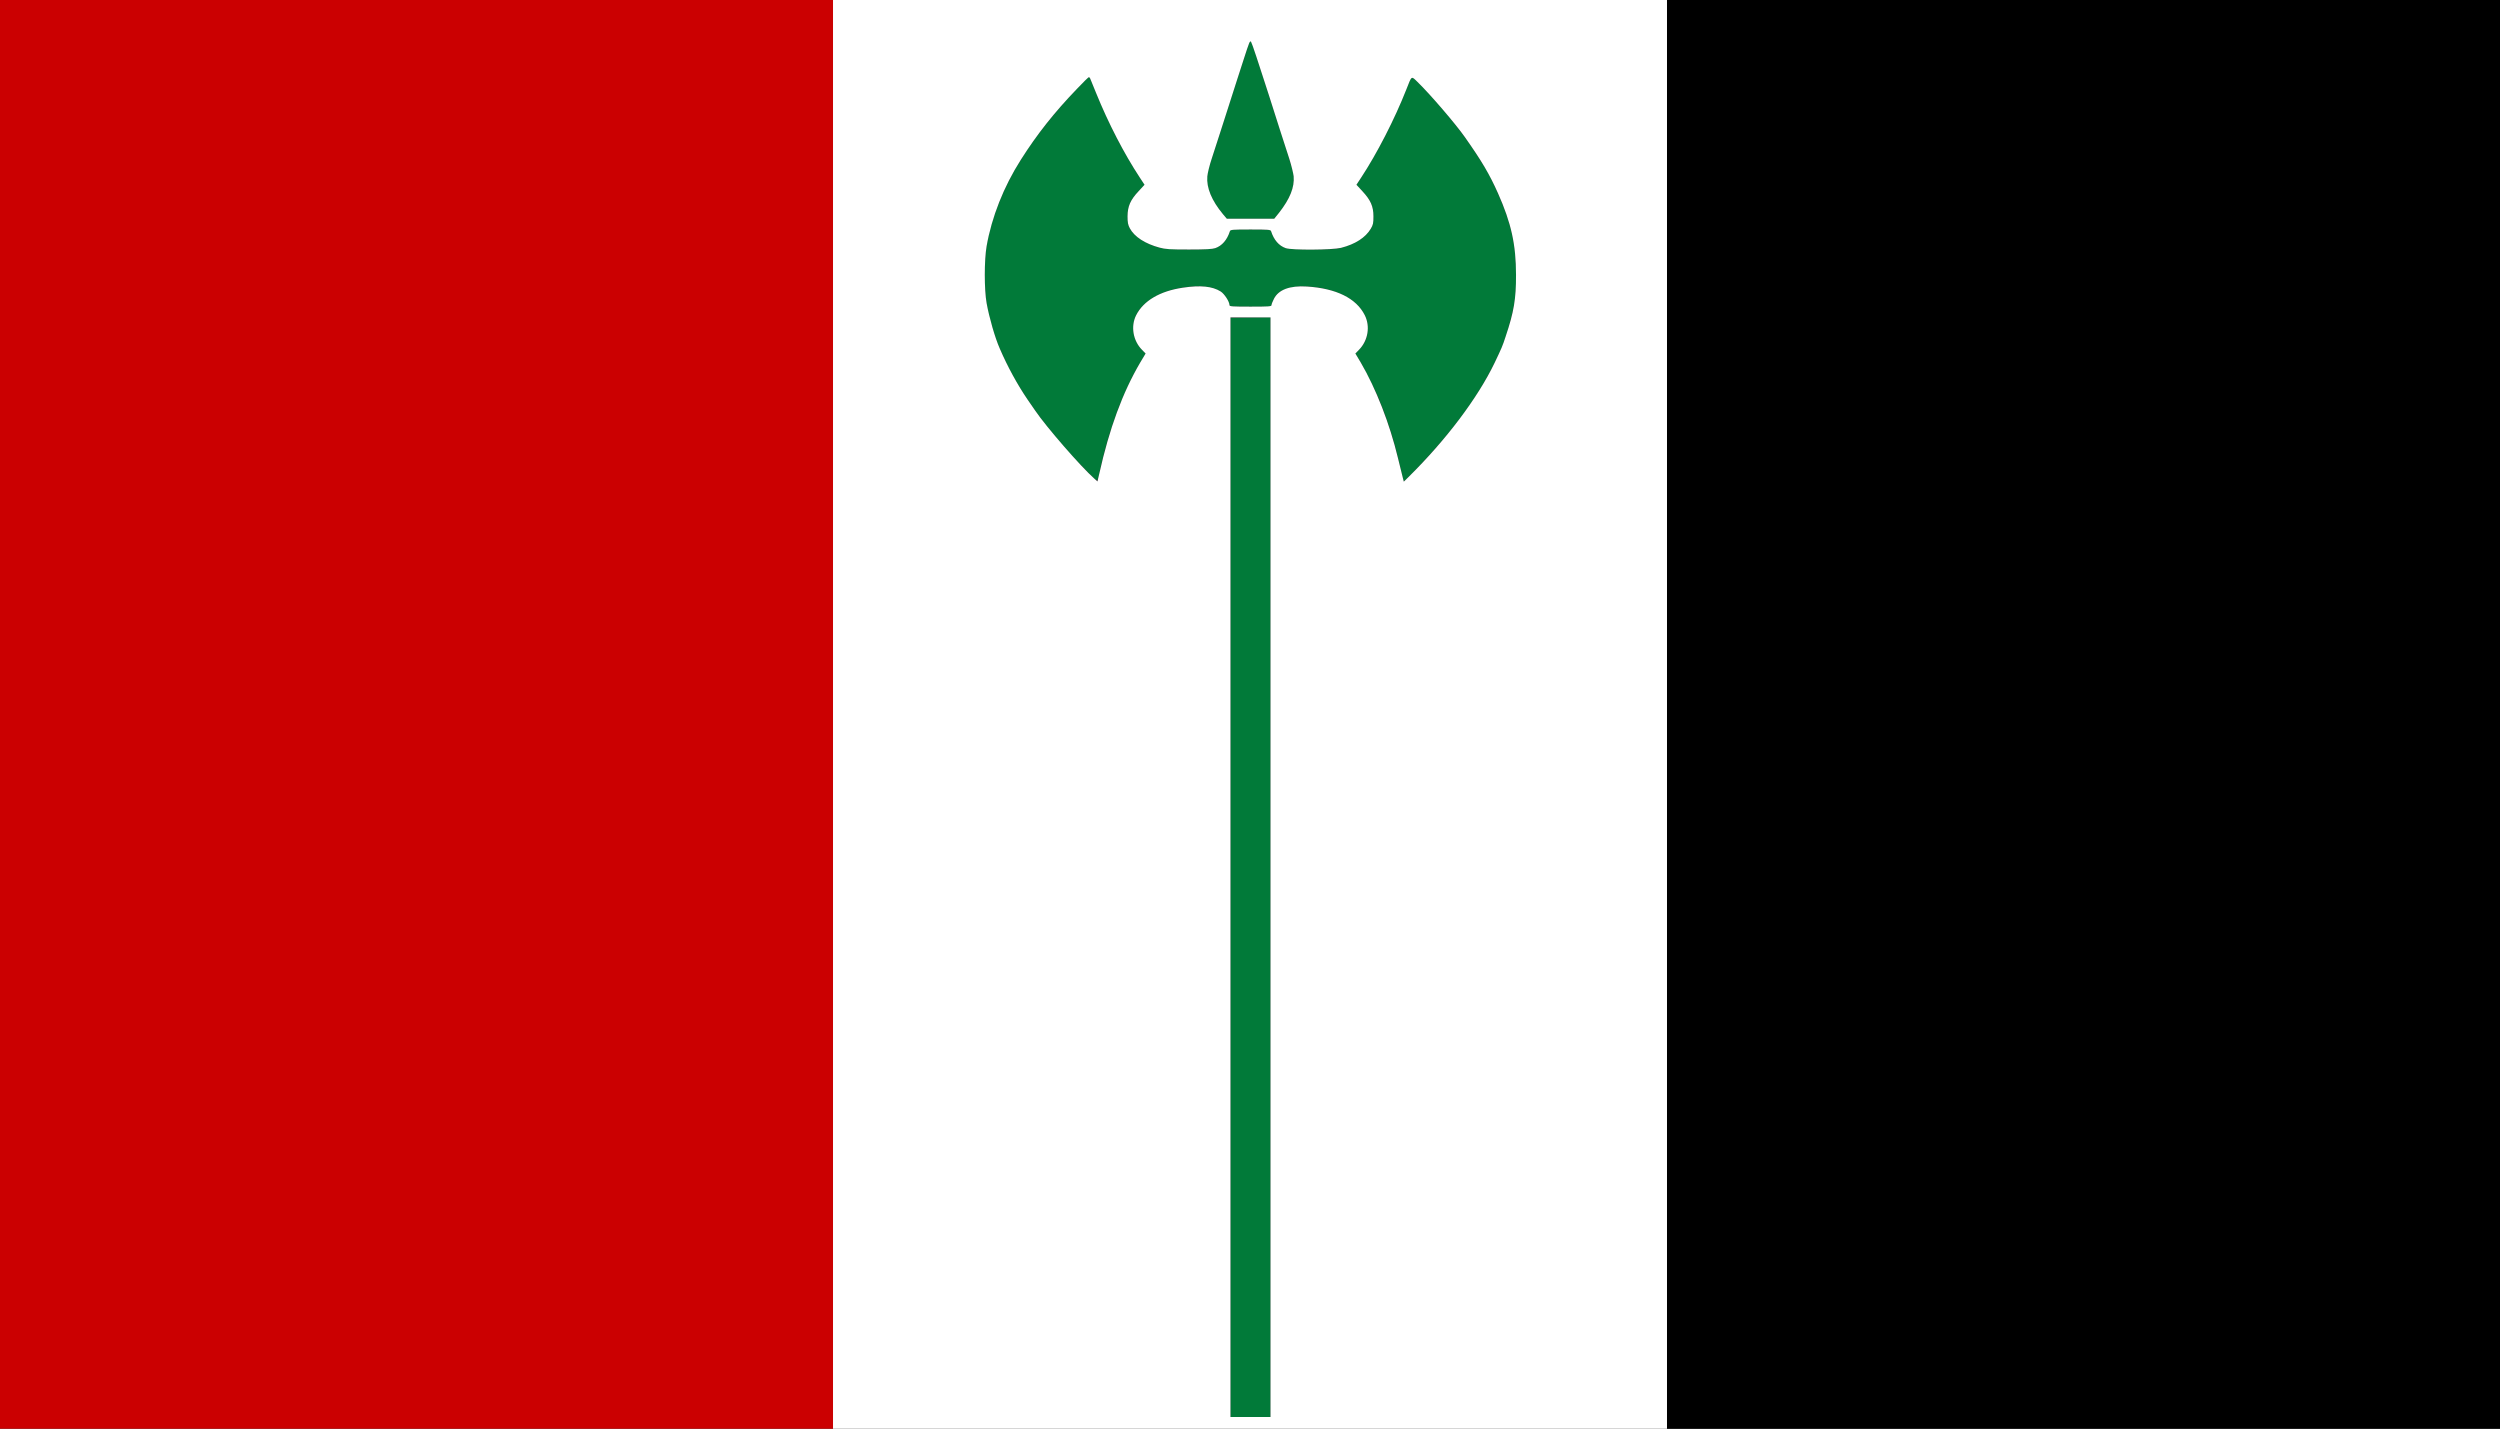 <svg height="1463" viewBox="0 0 2560 1463" width="2560" xmlns="http://www.w3.org/2000/svg"><rect x="0" y="0" width="2560" height="1463" fill="#333333" stroke="none"/><g fill-rule="evenodd"><path d="m1279.1 44.2c-.5 1.3-2.7 8.2-5 15.3-2.4 7.2-5.5 16.8-7.1 21.5s-5.6 17.3-9 28c-7 22.2-10.8 34.2-15.5 48.5-7.2 21.8-7.7 25.8-4.9 35.6 2.5 9 7 16.8 14.7 26.2l4 4.7h24.3 24.2l5-6.2c12.6-16.1 17.3-30.2 14.1-42.3-1.3-5-8-26.7-12.4-40-4.2-12.7-9.5-29.4-18-56-3.7-11.5-7.3-22.6-8-24.5s-1.9-5.4-2.6-7.8c-1.5-5.2-2.6-6.1-3.8-3m-176.2 46.6c-23 23.9-49.3 57.6-59.4 76.1-.6 1-1.6 2.5-2.2 3.2-2.4 3.1-12.4 23.2-16.8 33.9-7.5 18.2-11.2 30.6-14.2 48-2.4 14.3-2.4 44.4 0 58.5 2.9 16.3 8.5 35.3 14.2 48 .8 1.7 2.8 6.2 4.6 10 10.5 23.5 30.4 53.4 53.3 80.5 4.5 5.2 8.3 9.7 8.6 10s2.5 2.8 4.9 5.5c2.4 2.8 9.6 10.3 16 16.8 13.1 13.4 11.7 13.4 14.5-.3 1.8-8.6 7.2-28.9 9.8-37 4.8-14.8 9-26.7 10.8-30.6 1.1-2.2 2-4.3 2-4.7s2.3-5.5 5-11.3c2.8-5.8 5-10.7 5-10.9s3.2-5.8 7-12.5l7.1-12-3.7-3.8c-9.1-9.2-11.7-23.9-6.1-35.4 6.8-14.2 24.8-24.9 47.6-28.3 24.4-3.7 39.9.2 45.6 11.5 1.4 2.7 2.5 5.6 2.5 6.5 0 1.3 2.8 1.5 21.3 1.5h21.2l1.3-4.1c2.7-8.7 7.8-12.9 19-15.5 11.4-2.7 31.8-.7 46.1 4.5 14.5 5.3 24.3 13.1 29.6 23.8 2.6 5 3 6.9 3 13.8-.1 9.4-2.2 14.7-8.6 21.4l-4.1 4.2 4.2 6.7c4.7 7.4 21 40.1 21 42 0 .7.8 2.9 1.9 5 1.6 3.2 5.9 15.4 10.6 30.2 2.2 6.9 7.5 27.5 9.5 37.4 1.1 4.8 2.1 9 2.3 9.3 1 .9 25.1-24.6 41.2-43.7 26.2-31 42.5-56.3 58.3-91 4.7-10.3 10.6-30.7 13.9-47.5 2.6-13.8 2.3-45.1-.6-61-1.2-6.6-2.6-13.3-3.1-15-.5-1.6-1.7-5.7-2.6-9-3.9-13.7-19.6-48.9-24.8-55.5-.7-.8-3-4.4-5.1-8-12.8-21.3-41.5-57-61.9-77-7.7-7.5-6.8-8-12.5 6.6-7.4 18.8-19.4 44.3-28.1 59.9-4.4 7.9-17.7 30.1-20.6 34.4l-2.3 3.4 6.1 6.6c8.4 9 11.2 15.4 11.2 25.6 0 6.5-.4 8.8-2.2 12.2-4.8 8.6-15.7 15.9-30.3 20-5.3 1.5-10.4 1.8-29.9 1.8-17.4 0-24.5-.4-27.4-1.4-7-2.4-12.2-8.5-15-17.3-.4-1.5-2.7-1.7-21.1-1.8-18.9-.1-20.6.1-21.1 1.7-2.8 9-8 15-15 17.4-6.1 2.2-47.7 1.9-56.6-.3-14.4-3.7-26.5-11.6-31.1-20.3-1.6-3.1-2.1-5.8-2.1-12 0-10.3 3-17.2 11.5-26l6-6.2-5.9-8.9c-3.2-4.9-8.1-12.9-10.9-17.9-2.9-4.9-6.3-11-7.7-13.5-6.3-11.1-19.4-39-25.1-53.6-5.5-13.8-6.6-16.4-7.5-16.4-.4 0-5.9 5.3-12.1 11.8m157.1 797.5v562.7h20.5 20.5v-563-563.1l-20.5.3-20.5.3z" fill="#017a39"/><path d="m0 731.5v731.5h426.5 426.5v-731.5-731.5h-426.5-426.5z" fill="#cb0001"/><path d="m1707 731.5v731.5h426.5 426.5v-731.5-731.5h-426.5-426.5z"/><path d="m853 731.5v731.5h427 427v-731.5-731.5h-427-427zm426-686.9c-.7 1.6-3 8.5-5.2 15.4s-5.2 16.3-6.8 21c-2.8 8.5-5.9 18.1-16.5 51.5-3.2 9.9-7.6 23.4-9.7 30-2.2 6.6-4.2 14.7-4.5 18.1-1 11.6 4.4 24.7 16 38.7l4 4.7h24.3 24.2l5-6.2c11.1-14.2 15.9-26.1 14.9-37.3-.4-3.3-2.4-11.4-4.5-18-2.2-6.6-6.5-20.1-9.7-30-10.4-32.9-13.7-42.9-16.5-51.5-1.5-4.7-4.9-15-7.5-23s-5.1-14.9-5.5-15.4c-.6-.6-1.4.3-2 2m-176.1 46.3c-23.4 24.3-41 46.6-57.5 72.6-17.7 27.8-29.9 58.8-35.1 88.5-2.5 14.5-2.5 44.5 0 58.5 2.7 14.8 8.5 35.2 13.5 46.5 8 18.6 18.1 37 28.6 52.4 3.4 4.8 6.8 9.8 7.6 11 11.3 16.7 46.7 57.4 60.7 69.8l3.1 2.8 1.8-7.7c10.4-46.7 23.9-83.2 42-114.1l5.5-9.2-3.7-3.8c-9.2-9.3-11.7-24.1-6-35.4 7.5-14.8 24.3-24.7 47.8-28.2 18-2.7 30.3-1.5 38.8 3.9 3.8 2.4 9 10.4 9 14 0 1.3 2.8 1.5 21.5 1.5s21.5-.2 21.5-1.5c0-.9 1.1-3.8 2.5-6.5 4.7-9.4 16.3-13.7 33.7-12.6 30.1 1.9 50.6 12 59.3 29.3 5.8 11.4 3.4 26.1-5.9 35.5l-3.7 3.8 5.5 9.2c15.7 26.9 29.6 62.5 38.1 97.8 2.1 8.5 4.3 17.5 4.9 19.9l1.1 4.3 5-4.9c38.6-38.2 70.6-80.7 87.9-116.6 7.4-15.6 8.1-17 11.4-27.2 8.4-25 10.7-38.4 10.6-63 0-30.9-4.9-53.2-18.5-83.7-8.7-19.5-16.6-32.9-33.8-57.3-9.6-13.7-35.8-44.2-48.5-56.5-6.6-6.4-5.8-6.9-11.5 7.6-12.1 30.7-30 65.5-46.3 90.3l-4.8 7.3 6 6.5c8.5 9.1 11.4 15.6 11.4 25.8 0 7-.3 8.6-2.7 12.7-5.4 9.1-16 15.9-30.5 19.6-8.9 2.2-50.5 2.5-56.6.3-7-2.4-12.2-8.5-15-17.3-.5-1.6-2.4-1.8-21.1-1.8s-20.6.2-21.1 1.8c-2.8 8.8-8 14.9-15 17.3-2.9 1-9.9 1.4-26.9 1.4-19.3 0-24.1-.3-30-1.9-14.9-4-25.9-11.1-30.6-19.9-1.8-3.4-2.3-5.8-2.3-12.2.1-10.3 2.9-16.8 11.4-25.8l6-6.5-4.8-7.3c-16.3-24.8-32.2-55.6-44.9-86.9-3-7.4-5.7-14.1-6-14.7-.3-.7-.9-1.3-1.3-1.3s-5.9 5.3-12.1 11.9m157.1 797.1v563h20.5 20.5v-563-563h-20.5-20.5z" fill="#fff"/></g></svg>